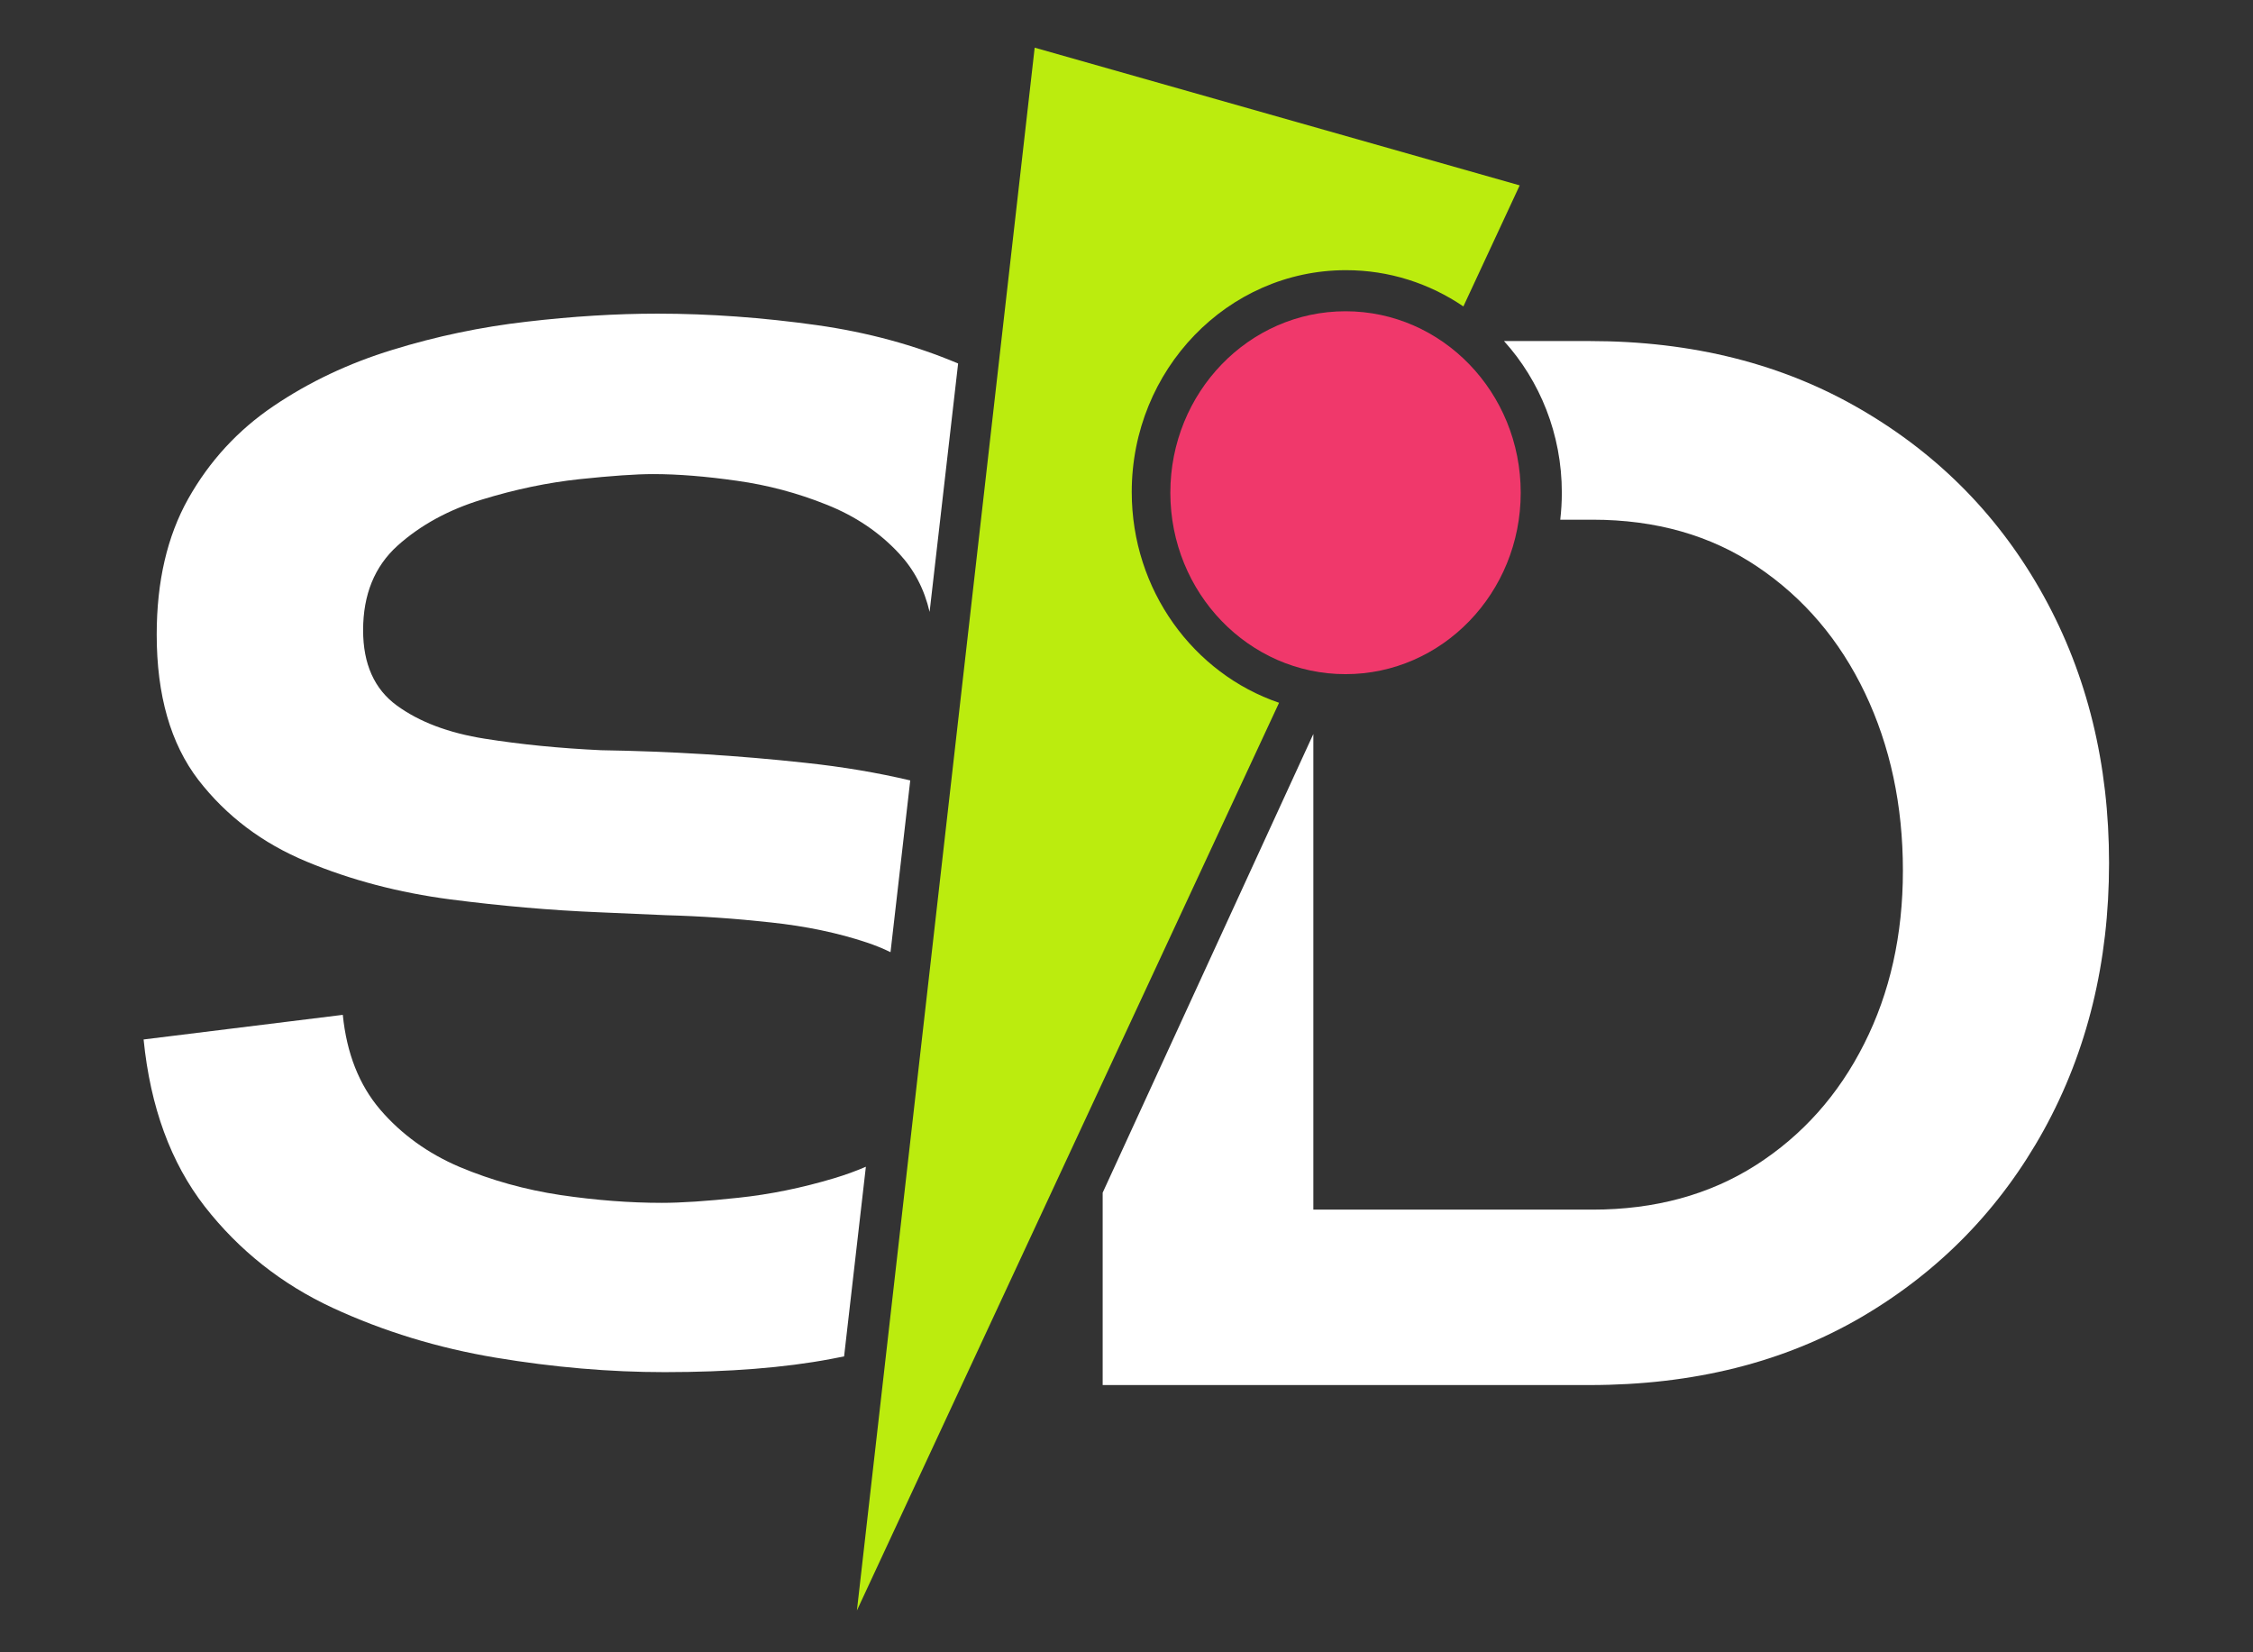 <?xml version="1.0" encoding="UTF-8" standalone="no"?> <svg xmlns="http://www.w3.org/2000/svg" xmlns:xlink="http://www.w3.org/1999/xlink" xmlns:serif="http://www.serif.com/" width="100%" height="100%" viewBox="0 0 150 110" version="1.1" xml:space="preserve" style="fill-rule:evenodd;clip-rule:evenodd;stroke-linejoin:round;stroke-miterlimit:2;"><rect x="0" y="0" width="150" height="110" fill="#333333" stroke="none"/> <g transform="matrix(1,0,0,1,-898.186,-753.711)"> <g id="SD-Logo-Icon-Light" transform="matrix(0.922,0,0,0.775,857.31,729.94)"> <rect x="44.332" y="30.683" width="162.685" height="141.754" style="fill:none;"></rect> <g transform="matrix(2.553,0,0,1.518,-195.144,-15.547)"> <g id="_1c87ef44da"> <g> <g transform="matrix(0.484,0,0,0.97,97.66,106.7)"> <path d="M41.358,0.52C41.1,0.573 40.839,0.624 40.578,0.672C37.879,1.18 34.645,1.438 30.875,1.438C27.664,1.438 24.375,1.156 21,0.594C17.625,0.031 14.445,-0.938 11.469,-2.313C8.488,-3.695 6,-5.664 4,-8.219C2.008,-10.781 0.816,-14.031 0.422,-17.969L12.063,-19.406C12.289,-17.156 13.02,-15.313 14.25,-13.875C15.488,-12.438 17.035,-11.32 18.891,-10.531C20.754,-9.75 22.723,-9.203 24.797,-8.891C26.879,-8.586 28.848,-8.438 30.703,-8.438C31.828,-8.438 33.316,-8.535 35.172,-8.734C37.035,-8.93 38.906,-9.313 40.781,-9.875C41.43,-10.069 42.046,-10.292 42.631,-10.545L41.358,0.52ZM44.071,-23.062C43.64,-23.274 43.179,-23.461 42.688,-23.625C41,-24.188 39.129,-24.578 37.078,-24.797C35.023,-25.023 32.984,-25.164 30.953,-25.219L27,-25.391C24.238,-25.504 21.352,-25.754 18.344,-26.141C15.332,-26.535 12.535,-27.27 9.953,-28.344C7.367,-29.414 5.258,-31.004 3.625,-33.109C2,-35.223 1.188,-38.051 1.188,-41.594C1.188,-44.688 1.801,-47.328 3.031,-49.516C4.27,-51.711 5.93,-53.516 8.016,-54.922C10.098,-56.328 12.414,-57.422 14.969,-58.203C17.531,-58.992 20.145,-59.539 22.813,-59.844C25.488,-60.156 28.035,-60.313 30.453,-60.313C33.492,-60.313 36.602,-60.086 39.781,-59.641C42.734,-59.223 45.481,-58.478 48.022,-57.405L46.355,-42.914C46.047,-44.238 45.456,-45.37 44.578,-46.313C43.43,-47.551 42.016,-48.504 40.328,-49.172C38.641,-49.848 36.895,-50.313 35.094,-50.563C33.289,-50.82 31.66,-50.953 30.203,-50.953C29.191,-50.953 27.754,-50.852 25.891,-50.656C24.035,-50.457 22.141,-50.063 20.203,-49.469C18.266,-48.883 16.617,-47.988 15.266,-46.781C13.922,-45.57 13.25,-43.926 13.25,-41.844C13.25,-39.875 13.906,-38.41 15.219,-37.453C16.539,-36.492 18.254,-35.848 20.359,-35.516C22.473,-35.18 24.738,-34.957 27.156,-34.844C31.207,-34.781 35.188,-34.535 39.094,-34.109C41.254,-33.879 43.297,-33.536 45.224,-33.081L44.071,-23.062Z" style="fill:white;"></path> </g> <g transform="matrix(0.484,0,0,0.97,123.312,108.826)"> <path d="M26.923,-60.906L31.922,-60.906C37.941,-60.906 43.234,-59.57 47.797,-56.906C52.367,-54.25 55.926,-50.617 58.469,-46.016C61.008,-41.422 62.281,-36.234 62.281,-30.453C62.281,-24.672 61.008,-19.477 58.469,-14.875C55.926,-10.281 52.383,-6.648 47.844,-3.984C43.301,-1.328 37.992,0 31.922,0L3.469,0L3.469,-11.222L15.781,-37.982L15.781,-10.234L32.094,-10.234C35.738,-10.234 38.922,-11.098 41.641,-12.828C44.359,-14.566 46.469,-16.926 47.969,-19.906C49.477,-22.883 50.234,-26.254 50.234,-30.016C50.234,-33.828 49.492,-37.281 48.016,-40.375C46.535,-43.469 44.438,-45.926 41.719,-47.75C39.008,-49.57 35.801,-50.484 32.094,-50.484L30.21,-50.484C30.27,-51.001 30.302,-51.527 30.302,-52.061C30.302,-55.48 29.018,-58.591 26.923,-60.906Z" style="fill:white;"></path> </g> <g transform="matrix(0.363,0,0,0.727,78.264,-2.41)"> <path d="M142.469,99.899L109.576,170.553L123.427,48.906L161.219,59.625L156.831,69.049C154.203,67.264 151.06,66.226 147.684,66.226C138.47,66.226 130.99,73.963 130.99,83.493C130.99,91.139 135.806,97.632 142.469,99.899Z" style="fill:rgb(187,236,14);"></path> </g> <g transform="matrix(0.291,0,0,0.603,32.005,39.939)"> <circle cx="343.145" cy="30.498" r="17.028" style="fill:rgb(240,56,107);"></circle> </g> </g> </g> </g> </g> </g> </svg> 